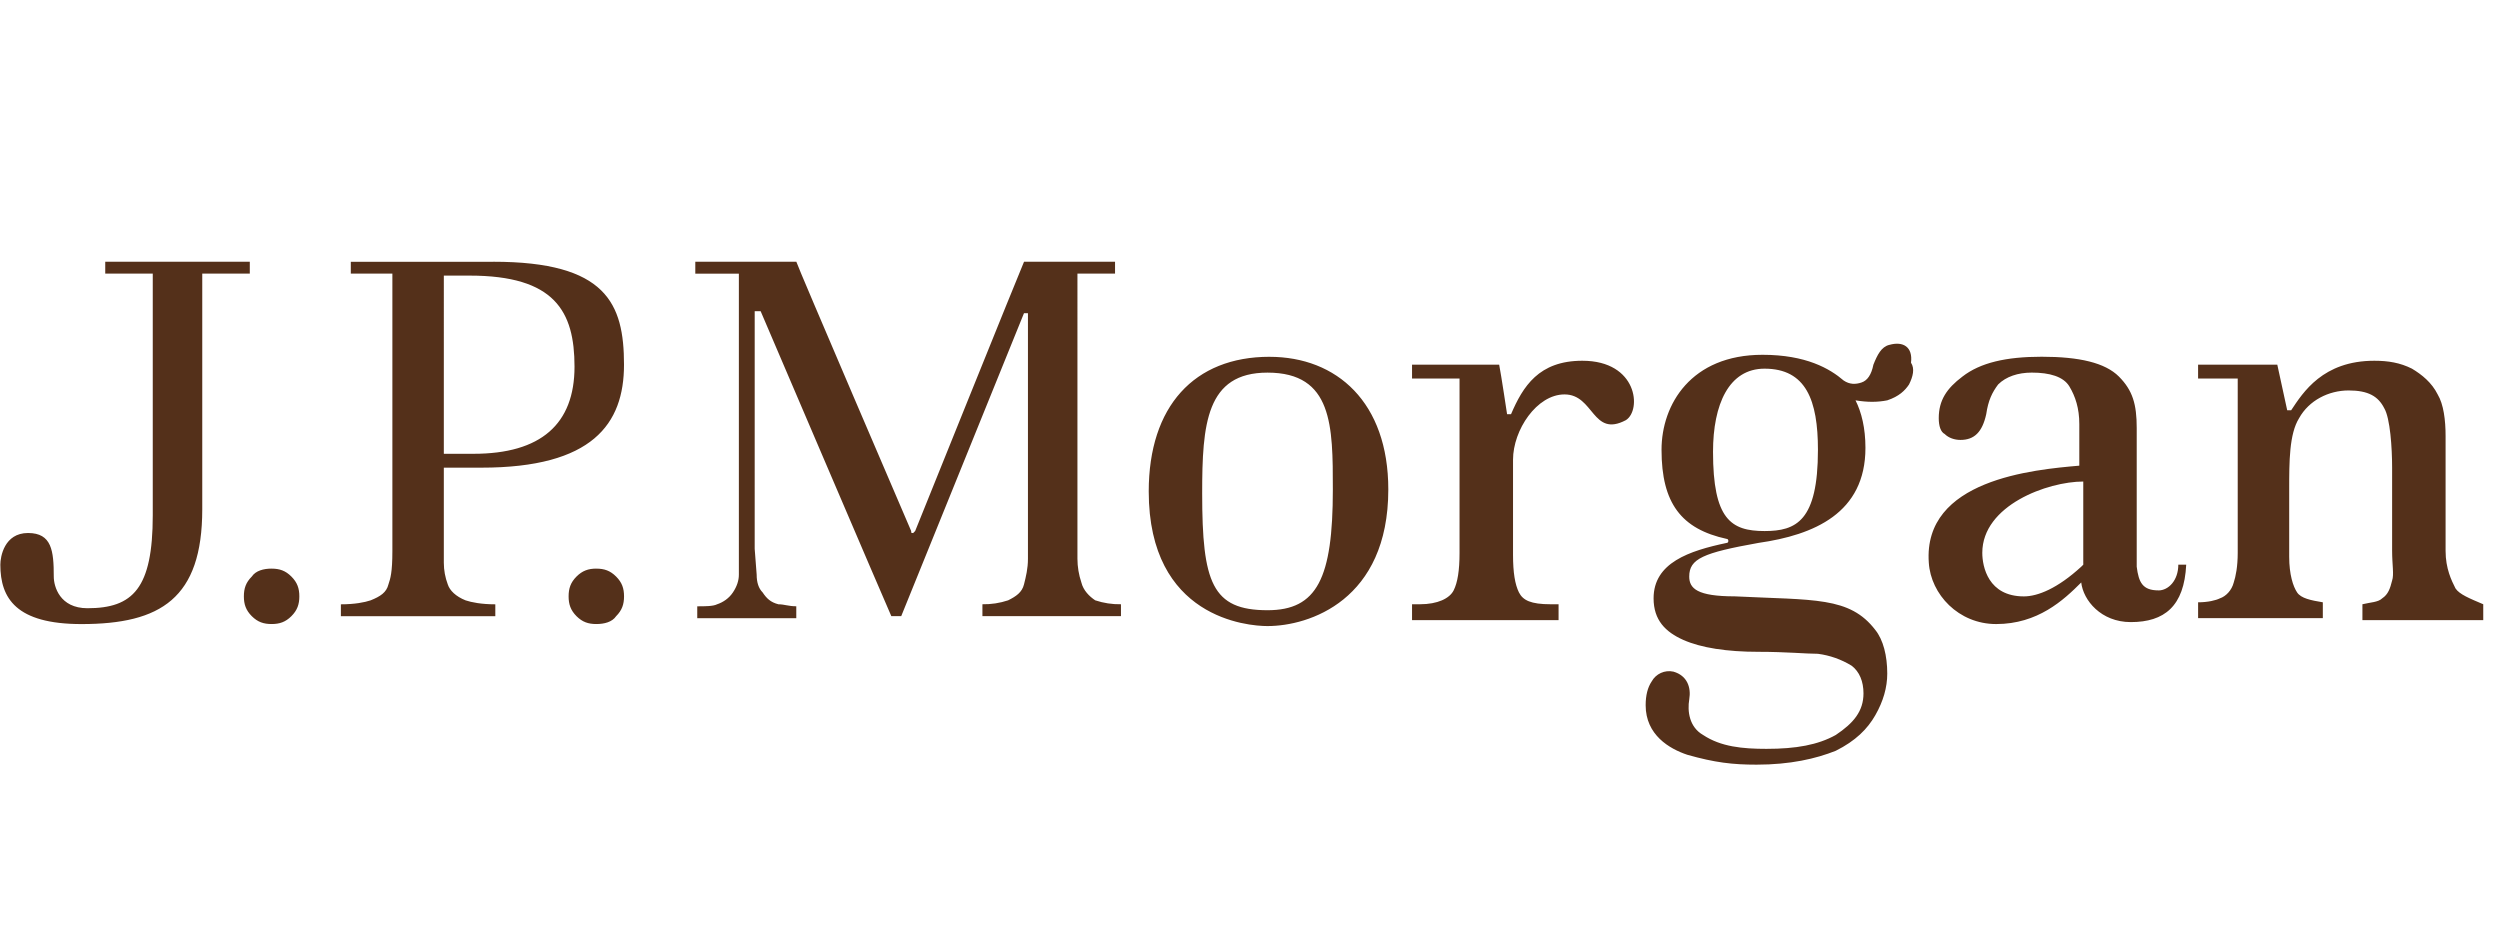 <svg xmlns="http://www.w3.org/2000/svg" width="124" height="47" viewBox="0 0 124 47">
    <g fill="none" fill-rule="evenodd">
        <g>
            <g>
                <g>
                    <g fill="#54301A" fill-rule="nonzero">
                        <path d="M12.49.983H5.22v.588h2.357v11.982c0 3.633-.982 4.615-3.24 4.615-1.374 0-1.67-1.08-1.67-1.571 0-1.277-.098-2.16-1.277-2.16-1.178 0-1.373 1.178-1.373 1.571 0 1.67.785 2.946 4.025 2.946 3.929 0 5.99-1.276 5.99-5.695V1.57h2.358V.983h.098zm.982 15.22c-.393 0-.786.101-.983.394-.295.295-.393.59-.393.983 0 .39.098.686.393.982.295.294.59.39.983.39.392 0 .687-.097.981-.39.295-.295.394-.592.394-.982 0-.394-.099-.688-.394-.983-.294-.295-.59-.393-.982-.393zm16.105 0c-.393 0-.688.101-.983.394-.293.295-.391.59-.391.983 0 .39.098.686.391.982.295.294.59.39.983.39s.785-.097.983-.39c.294-.296.392-.592.392-.982 0-.394-.098-.688-.393-.983-.295-.295-.589-.393-.983-.393h.001zM24.47.984H17.4v.588h2.062v13.75c0 1.08-.099 1.374-.197 1.669-.098.394-.393.59-.884.787-.294.099-.785.196-1.473.196v.59h7.66v-.59c-.687 0-1.178-.097-1.474-.196-.49-.196-.785-.491-.882-.786-.13-.345-.198-.71-.198-1.08v-4.716h1.867c5.5 0 7.07-2.16 7.07-5.107 0-3.044-.883-5.106-6.48-5.106zm-.983 9.525h-1.473V1.67h1.278c4.222 0 5.204 1.767 5.204 4.517 0 2.847-1.668 4.321-5.009 4.321zm30.15 6.384c-.129-.38-.195-.778-.196-1.179V1.571h1.865V.983h-4.514c-.099.196-5.4 13.356-5.4 13.356l-.099.1c-.098 0-.098 0-.098-.099 0 0-5.696-13.259-5.696-13.357h-5.012v.59h2.161V16.5c0 .296-.098.59-.295.884-.196.295-.491.492-.786.589-.197.1-.588.1-.983.1v.588h4.912v-.59c-.393 0-.59-.098-.884-.098-.393-.099-.59-.295-.786-.59-.196-.197-.295-.491-.295-.883l-.098-1.278V3.436h.295s6.383 14.927 6.481 15.124h.492l6.088-15.024h.197v12.177c0 .492-.099.884-.197 1.277-.098.393-.392.59-.785.786-.411.137-.843.203-1.276.195v.59H55.6v-.59c-.434.008-.866-.058-1.277-.195-.294-.196-.589-.491-.687-.884zm9.33-11.196c-3.732 0-5.99 2.455-5.99 6.678 0 6.285 4.91 6.678 5.892 6.678 2.062 0 5.991-1.276 5.991-6.775 0-4.321-2.554-6.58-5.893-6.58zm-.098 12.57c-2.75 0-3.241-1.373-3.241-5.793 0-3.438.197-5.992 3.24-5.992 3.241 0 3.241 2.651 3.241 5.794 0 4.42-.785 5.991-3.24 5.991zM78.484 5.893c-2.162 0-2.946 1.276-3.537 2.651h-.196s-.294-1.964-.392-2.456h-4.322v.688h2.356v8.643c0 .883-.097 1.474-.292 1.864-.198.395-.788.688-1.67.688h-.394v.787h7.268v-.787h-.393c-.983 0-1.374-.195-1.573-.588-.195-.393-.293-.983-.293-1.866v-4.714c0-1.474 1.178-3.24 2.554-3.24 1.473 0 1.373 2.16 3.044 1.276.786-.492.59-2.946-2.16-2.946zm28.577 11.39c-.786 0-.982-.39-1.08-1.176V9.232c0-1.18-.198-1.866-.883-2.555-.688-.687-1.966-.983-3.83-.983-1.768 0-3.045.296-3.93.983-.784.59-1.176 1.18-1.176 2.064 0 .39.098.686.294.785.196.196.49.294.784.294.687 0 1.082-.39 1.277-1.276.1-.688.295-1.08.59-1.474.391-.39.984-.589 1.67-.589.884 0 1.57.196 1.865.687.295.492.492 1.081.492 1.865v2.064c-2.26.196-7.76.687-7.465 4.812.099 1.571 1.474 3.044 3.34 3.044 2.062 0 3.337-1.177 4.22-2.063.1.885.983 1.966 2.457 1.966 1.669 0 2.651-.786 2.75-2.849h-.392c0 .786-.492 1.278-.983 1.278v-.002zm-3.73-1.373v.098l-.1.099c-1.177 1.08-2.159 1.474-2.847 1.474-1.768 0-2.062-1.474-2.062-2.161 0-2.356 3.24-3.536 5.008-3.536v4.026zm18.462 1.276c-.197-.391-.492-.982-.492-1.864V9.624c0-.785-.098-1.571-.393-2.061-.294-.59-.785-.983-1.276-1.278-.59-.295-1.178-.392-1.865-.392-2.554 0-3.537 1.571-4.125 2.455h-.197l-.491-2.26h-3.929v.688h1.966v8.643c0 .688-.1 1.178-.198 1.474-.1.39-.39.687-.687.785-.196.098-.59.196-1.08.196v.785h6.186v-.785c-.59-.098-1.081-.196-1.276-.491-.197-.295-.392-.885-.392-1.768v-3.339c0-1.373 0-2.75.491-3.535.49-.885 1.472-1.375 2.455-1.375.982 0 1.472.295 1.769.883.293.492.39 1.965.39 2.946v4.125c0 .687.101 1.178 0 1.475-.097.39-.195.686-.491.882-.196.197-.59.197-.982.294v.787h5.993v-.787c-.69-.293-1.18-.491-1.376-.785zM93.706 5.106c-.393.1-.59.492-.786.984-.098.491-.295.785-.59.882-.295.1-.588.1-.883-.097-.687-.59-1.866-1.277-4.027-1.277-3.535 0-5.008 2.455-5.008 4.713 0 2.652.982 3.93 3.239 4.42.1 0 .1.196 0 .196-1.865.393-3.633.983-3.633 2.75 0 1.082.59 1.67 1.475 2.063.882.392 2.158.59 3.73.59 1.374 0 2.357.098 2.946.098.592.077 1.161.278 1.67.59.393.295.59.786.59 1.373 0 .885-.492 1.475-1.375 2.064-.882.492-1.966.688-3.437.688-1.178 0-2.258-.1-3.143-.688-.687-.393-.786-1.178-.687-1.767.1-.59-.1-1.179-.786-1.375-.429-.095-.869.106-1.08.491-.197.293-.296.686-.296 1.177 0 1.473 1.18 2.16 2.063 2.455 1.375.391 2.26.491 3.437.491 1.671 0 2.946-.295 3.929-.688.983-.491 1.572-1.08 1.964-1.768.392-.686.59-1.374.59-2.062 0-.884-.198-1.67-.59-2.16-1.276-1.67-3.045-1.474-6.973-1.67-1.866 0-2.259-.393-2.259-.982 0-.884.688-1.178 3.438-1.67 2.749-.393 5.302-1.473 5.302-4.713 0-.983-.196-1.768-.492-2.357.591.097 1.083.097 1.573 0 .59-.196.883-.491 1.08-.786.197-.393.294-.786.099-1.081.098-.785-.393-1.08-1.08-.883zM87.52 14.34c-1.669 0-2.554-.591-2.554-3.929 0-2.356.786-4.125 2.554-4.125 2.062 0 2.65 1.571 2.65 4.027 0 3.535-1.08 4.027-2.65 4.027z" transform="translate(-1113 -8869) translate(194 8282) translate(919 587) translate(0 12)"/>
                    </g>
                    <path d="M0 0H124V47H0z" transform="translate(-1113 -8869) translate(194 8282) translate(919 587)"/>
                </g>
            </g>
        </g>
    </g>
</svg>
